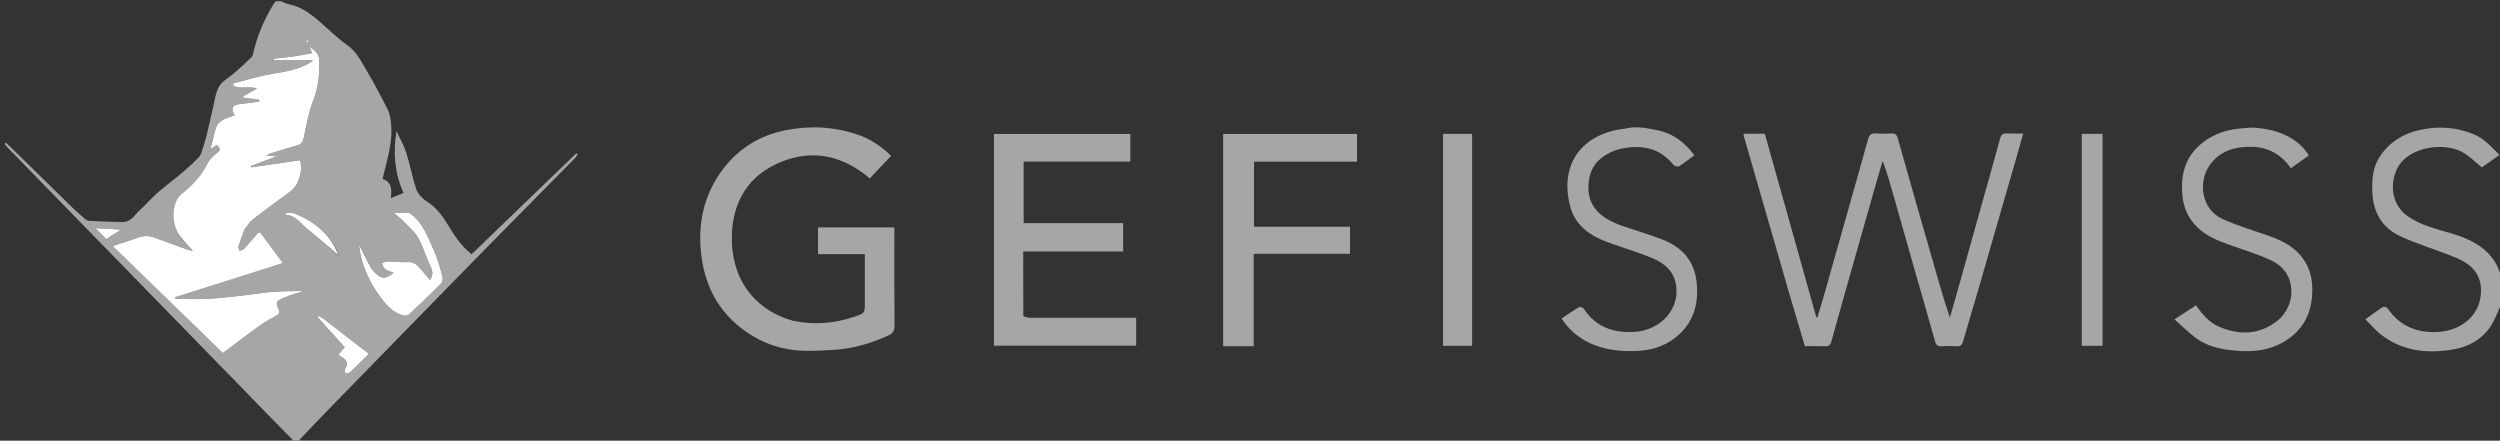 <?xml version="1.0" encoding="UTF-8" standalone="no"?>
<svg
   xmlns:dc="http://purl.org/dc/elements/1.1/"
   xmlns:cc="http://creativecommons.org/ns#"
   xmlns:rdf="http://www.w3.org/1999/02/22-rdf-syntax-ns#"
   xmlns:svg="http://www.w3.org/2000/svg"
   xmlns="http://www.w3.org/2000/svg"
   xmlns:sodipodi="http://sodipodi.sourceforge.net/DTD/sodipodi-0.dtd"
   xmlns:inkscape="http://www.inkscape.org/namespaces/inkscape"
   version="1.1"
   id="Layer_1"
   x="0px"
   y="0px"
   width="100%"
   viewBox="0 0 2116 373"
   enable-background="new 0 0 2116 373"
   xml:space="preserve"
   sodipodi:docname="GEFISWISS.svg"
   inkscape:version="1.0.2 (e86c870879, 2021-01-15)"><rect x="0" y="0" width="2116" height="373" fill="#333333" stroke="none"/><defs
   id="defs45" /><sodipodi:namedview
   pagecolor="#ffffff"
   bordercolor="#666666"
   borderopacity="1"
   objecttolerance="10"
   gridtolerance="10"
   guidetolerance="10"
   inkscape:pageopacity="0"
   inkscape:pageshadow="2"
   inkscape:window-width="1920"
   inkscape:window-height="1137"
   id="namedview43"
   showgrid="false"
   inkscape:zoom="0.57372401"
   inkscape:cx="1058"
   inkscape:cy="186.5"
   inkscape:window-x="-8"
   inkscape:window-y="-8"
   inkscape:window-maximized="1"
   inkscape:current-layer="Layer_1" />
<path
   fill="#ffffff"
   opacity="1"
   stroke="none"
   d="m 2117,258 v 116 c -621.364,0 -1242.729,0 -1864.431,-0.314 9.346,-10.366 18.993,-20.455 28.724,-30.462 14.143,-14.545 28.348,-29.029 42.524,-43.541 13.826,-14.155 27.641,-28.322 41.475,-42.471 15.347,-15.697 30.672,-31.416 46.073,-47.06 24.983,-25.378 50.02,-50.702 75.035,-76.049 0.351,-0.356 0.783,-0.659 1.042,-1.072 0.537,-0.851 0.983,-1.76 1.466,-2.645 -0.328,-0.262 -0.657,-0.525 -0.985,-0.787 l -88.758,85.602 c -8.658,-6.859 -14.442,-15.483 -19.772,-24.434 -4.864,-8.168 -10.383,-15.494 -18.709,-20.707 -3.531,-2.211 -7.005,-6.09 -8.322,-9.955 -3.433,-10.077 -5.266,-20.692 -8.511,-30.844 -2.025,-6.336 -5.455,-12.222 -8.254,-18.311 -3.032,18.347 -1.525,35.717 5.927,52.383 -3.959,1.614 -7.061,2.879 -10.786,4.398 0.986,-7.331 0.954,-13.734 -6.958,-16.277 3.742,-15.983 8.963,-31.153 7.154,-47.29 -0.432,-3.854 -1.005,-7.968 -2.716,-11.354 C 322.412,81.328 316.366,69.941 309.825,58.863 305.433,51.423 301.589,43.596 294.007,38.253 286.617,33.045 280.003,26.707 273.221,20.672 264.664,13.056 255.971,5.82 244.24,3.553 242.076,3.135 240.076,1.873 238,1 L 2117,1 c 0,77.364 0,154.728 -0.32,232.352 -1.811,-7.054 -5.249,-13.235 -10.418,-18.681 -9.146,-9.635 -20.952,-14.057 -33.221,-17.649 -12.159,-3.56 -24.512,-6.513 -35.125,-14.017 -13.605,-9.618 -15.741,-27.211 -8.6,-41.011 9.233,-17.843 41.049,-22.734 57.102,-11.936 4.963,3.338 9.304,7.602 14.178,11.649 4.566,-3.227 9.497,-6.714 14.961,-10.576 -6.772,-6.7 -12.567,-13.555 -21.302,-17.249 -15.152,-6.408 -30.672,-7.414 -46.508,-3.801 -13.688,3.123 -25.095,10.079 -33.111,21.875 -6.268,9.223 -7.101,19.648 -6.702,30.461 0.631,17.093 8.155,30.313 23.429,37.411 15.337,7.127 31.772,11.85 47.432,18.337 14.934,6.186 22.129,15.761 21.023,30.683 -1.437,19.386 -17.812,30.759 -35.268,32.044 -17.995,1.325 -33.157,-4.416 -43.7,-19.976 -0.607,-0.897 -3.093,-1.615 -3.879,-1.116 -4.713,2.989 -9.184,6.36 -14.926,10.45 4.857,4.749 9.057,9.857 14.2,13.702 18.177,13.589 39.101,15.477 60.514,11.742 12.547,-2.189 23.847,-8.299 31.17,-19.334 3.744,-5.642 6.093,-12.21 9.072,-18.36 m -603.526,-13.041 c 4.692,15.902 9.385,31.805 14.176,48.041 5.85,0 11.664,-0.139 17.467,0.056 3.106,0.105 4.168,-1.158 4.971,-4.081 5.878,-21.403 11.976,-42.745 18.027,-64.1 6.319,-22.301 12.65,-44.599 19.001,-66.892 2.078,-7.293 4.234,-14.563 6.354,-21.844 3.936,10.355 6.734,20.602 9.622,30.823 5.633,19.933 11.296,39.857 16.983,59.774 5.913,20.707 11.944,41.382 17.73,62.124 0.875,3.136 2.179,4.39 5.448,4.201 4.318,-0.25 8.671,-0.245 12.989,6.1e-4 3.06,0.174 4.406,-0.988 5.237,-3.886 4.031,-14.069 8.326,-28.062 12.397,-42.12 11.113,-38.38 22.164,-76.779 33.231,-115.172 1.748,-6.062 3.454,-12.137 5.372,-18.884 -5.314,0 -9.624,0.164 -13.915,-0.052 -3.352,-0.169 -4.768,0.879 -5.708,4.389 -5.446,20.327 -11.288,40.547 -16.967,60.811 -6.653,23.74 -13.265,47.491 -19.918,71.231 -1.82,6.493 -3.722,12.963 -5.587,19.444 -5.213,-15.264 -9.433,-30.427 -13.766,-45.558 -10.139,-35.404 -20.43,-70.766 -30.35,-106.231 -0.976,-3.488 -2.347,-4.168 -5.376,-4.07 -4.328,0.14 -8.696,0.369 -12.986,-0.059 -4.223,-0.421 -5.834,1.456 -6.862,5.177 -5.647,20.444 -11.44,40.848 -17.206,61.26 -6.614,23.411 -13.234,46.821 -19.896,70.218 -1.821,6.394 -3.799,12.742 -5.705,19.111 l -0.911,-0.158 c -14.539,-51.817 -29.078,-103.634 -43.589,-155.349 h -18.101 c 0.132,0.825 0.169,1.497 0.351,2.127 9.033,31.278 18.09,62.549 27.119,93.828 3.374,11.688 6.686,23.393 10.368,35.838 M 866.044,267.189 v -54.263 h 84.566 v -24.074 h -84.184 v -52.07 h 90.29 V 113.388 H 841.309 v 179.201 H 961.656 V 269 h -5.741 c -27.995,0 -55.989,0.017 -83.984,-0.038 -1.902,-0.004 -3.803,-0.557 -5.888,-1.773 M 1055.369,293 h 5.756 v -78.162 h 81.528 v -22.903 h -81.267 v -55.076 h 87.189 v -23.506 H 1035.279 V 293 h 20.09 M 1904.5,108 c -3.611,0.333 -7.234,0.564 -10.829,1.017 -12.222,1.543 -23.284,5.876 -32.44,14.294 -12.396,11.397 -15.564,26.159 -14.053,42.083 0.984,10.374 5.008,19.718 12.817,27.149 7.507,7.143 16.741,10.98 26.249,14.426 12.227,4.432 24.852,8.057 36.535,13.642 22.355,10.687 20.327,38.25 5.202,50.529 -15.193,12.335 -32.589,13.006 -50.33,5.121 -8.137,-3.616 -13.552,-10.28 -18.993,-17.847 -5.712,3.738 -11.259,7.367 -18.174,11.891 6.527,5.761 11.966,11.245 18.095,15.805 8.52,6.338 18.636,8.919 29.05,10.195 14.132,1.732 28.151,1.524 41.269,-4.809 16.419,-7.927 26.089,-21.213 27.903,-39.313 1.126,-11.235 -0.12,-22.459 -6.825,-32.316 -7.035,-10.341 -17.327,-15.887 -28.72,-19.921 -13.327,-4.718 -27.001,-8.68 -39.855,-14.458 -18.636,-8.377 -20.595,-31.433 -11.669,-44.874 8.634,-13.001 21.987,-16.665 36.244,-16.362 13.433,0.285 24.819,6.231 33.033,18.143 5.204,-3.709 10.208,-7.275 15.158,-10.803 -9.127,-15.586 -28.698,-23.187 -49.666,-23.595 m -530.056,0.994 c -2.109,0.327 -4.24,0.552 -6.324,0.997 -33.779,7.211 -47.564,33.605 -39.004,65.133 4.297,15.828 16.796,24.454 31.551,29.864 12.355,4.53 25.023,8.258 37.2,13.208 13.345,5.425 20.655,13.894 21.105,27.118 0.669,19.684 -15.938,34.34 -35.27,35.577 -17.671,1.13 -32.983,-3.852 -43.234,-19.655 -0.609,-0.939 -3.078,-1.774 -3.884,-1.301 -5.045,2.964 -9.863,6.313 -14.921,9.644 5.703,8.542 12.614,14.786 21.059,19.324 13.728,7.377 28.567,8.882 43.81,8.092 13.471,-0.698 25.592,-5.205 35.325,-14.52 11.804,-11.297 15.663,-25.383 14.362,-41.749 -1.527,-19.204 -11.813,-31.062 -28.717,-37.822 -11.432,-4.572 -23.395,-7.799 -35.005,-11.95 -17.553,-6.275 -31.286,-16.765 -27.448,-39.465 1.186,-7.012 4.51,-13.013 10.136,-17.539 6.881,-5.535 14.723,-8.222 23.572,-9.166 15.286,-1.631 27.84,2.607 37.622,14.73 0.861,1.067 3.717,1.88 4.684,1.275 4.538,-2.841 8.74,-6.219 13.056,-9.401 -8.283,-11.106 -18.611,-18.565 -30.829,-21.063 -9.159,-1.873 -18.49,-3.91 -28.847,-1.33 M 1246,200.5 v -87.167 h -24.595 V 292.667 H 1246 V 200.5 m 516,1 v 91.167 h 17.597 V 113.333 H 1762 V 201.5 M 497.937,120.368 c 0.283,-0.107 0.567,-0.214 0.85,-0.321 -0.255,-0.066 -0.51,-0.132 -0.85,0.321 z"
   id="path2"
   sodipodi:nodetypes="cccsssssscccssssccccscsssscccsssssccsssssscssccssscccscssccssssssscsssscssssssscccccscccccccccccccssccccccccccccccssssssssccssssssssscccccssssssscssssssssssscscccccccccccccccc"
   style="fill:none" />
<path
   fill="#FFFFFF"
   opacity="1"
   stroke="none"
   d=" M249,374   C166.376,374 83.751,374 1.064,374   C1.064,249.773 1.064,125.546 1.064,1   C78.021,1 155.042,1 232.412,1.329   C224.44,14.677 218.24,28.608 214.646,43.67   C214.271,45.243 214.095,47.209 213.067,48.223   C208.288,52.935 203.307,57.448 198.272,61.89   C193.98,65.677 188.14,68.486 185.483,73.15   C182.272,78.787 181.599,85.9 180.001,92.416   C178.274,99.453 176.816,106.555 175.107,113.596   C174.183,117.403 173.095,121.18 171.864,124.898   C170.964,127.619 170.316,130.779 168.493,132.769   C164.187,137.468 159.397,141.763 154.525,145.894   C147.875,151.533 140.824,156.702 134.219,162.391   C129.868,166.14 126.01,170.459 121.913,174.505   C119.589,176.8 116.942,178.836 114.953,181.388   C111.936,185.26 108.374,188.014 103.388,187.935   C94.278,187.791 85.17,187.383 76.068,186.941   C74.706,186.874 73.106,186.348 72.089,185.48   C68.059,182.041 64.115,178.488 60.324,174.788   C43.06,157.938 25.86,141.022 8.627,124.141   C7.427,122.965 6.142,121.875 4.896,120.745   C4.553,121.071 4.21,121.397 3.866,121.723   C4.713,122.785 5.477,123.928 6.42,124.897   C19.758,138.605 33.124,152.285 46.475,165.979   C59.013,178.838 71.536,191.711 84.075,204.569   C97.66,218.501 111.263,232.415 124.846,246.349   C136.917,258.733 148.959,271.144 161.033,283.524   C175.202,298.051 189.419,312.53 203.564,327.079   C218.74,342.689 233.857,358.357 249,374  z"
   id="path4"
   style="fill:none" />
<path
   fill="#A6A6A6"
   opacity="1"
   stroke="none"
   d=" M249.375,374   C233.857,358.357 218.74,342.689 203.564,327.079   C189.419,312.53 175.202,298.051 161.033,283.524   C148.959,271.144 136.917,258.733 124.846,246.349   C111.263,232.415 97.66,218.501 84.075,204.569   C71.536,191.711 59.013,178.838 46.475,165.979   C33.124,152.285 19.758,138.605 6.42,124.897   C5.477,123.928 4.713,122.785 3.866,121.723   C4.21,121.397 4.553,121.071 4.896,120.745   C6.142,121.875 7.427,122.965 8.627,124.141   C25.86,141.022 43.06,157.938 60.324,174.788   C64.115,178.488 68.059,182.041 72.089,185.48   C73.106,186.348 74.706,186.874 76.068,186.941   C85.17,187.383 94.278,187.791 103.388,187.935   C108.374,188.014 111.936,185.26 114.953,181.388   C116.942,178.836 119.589,176.8 121.913,174.505   C126.01,170.459 129.868,166.14 134.219,162.391   C140.824,156.702 147.875,151.533 154.525,145.894   C159.397,141.763 164.187,137.468 168.493,132.769   C170.316,130.779 170.964,127.619 171.864,124.898   C173.095,121.18 174.183,117.403 175.107,113.596   C176.816,106.555 178.274,99.453 180.001,92.416   C181.599,85.9 182.272,78.787 185.483,73.15   C188.14,68.486 193.98,65.677 198.272,61.89   C203.307,57.448 208.288,52.935 213.067,48.223   C214.095,47.209 214.271,45.243 214.646,43.67   C218.24,28.608 224.44,14.677 232.881,1.329   C234.389,1 235.778,1 237.583,1   C240.076,1.873 242.076,3.135 244.24,3.553   C255.971,5.82 264.664,13.056 273.221,20.672   C280.003,26.707 286.617,33.045 294.007,38.253   C301.589,43.596 305.433,51.423 309.825,58.863   C316.366,69.941 322.412,81.328 328.216,92.812   C329.928,96.198 330.501,100.312 330.933,104.166   C332.741,120.304 327.521,135.473 323.779,151.456   C331.691,154 331.722,160.402 330.737,167.733   C334.462,166.214 337.564,164.949 341.523,163.335   C334.07,146.669 332.564,129.299 335.596,110.952   C338.395,117.04 341.825,122.927 343.85,129.263   C347.095,139.415 348.928,150.03 352.361,160.107   C353.677,163.972 357.151,167.851 360.682,170.062   C369.008,175.274 374.527,182.601 379.392,190.768   C384.722,199.719 390.506,208.343 399.164,215.202   C428.794,186.626 458.358,158.113 487.922,129.6   C488.251,129.862 488.579,130.124 488.907,130.386   C488.424,131.272 487.978,132.18 487.441,133.032   C487.182,133.444 486.75,133.748 486.399,134.103   C461.384,159.45 436.347,184.774 411.364,210.152   C395.964,225.796 380.639,241.515 365.292,257.212   C351.458,271.361 337.643,285.527 323.817,299.683   C309.642,314.196 295.436,328.679 281.293,343.224   C271.563,353.231 261.916,363.32 252.116,373.686   C251.25,374 250.5,374 249.375,374  M285.739,215.829   C286.054,216.006 286.368,216.182 286.683,216.358   C286.482,215.884 286.28,215.41 285.98,214.221   C278.741,196.935 264.958,186.848 248.176,180.244   C246.32,179.514 243.819,180.424 241.617,180.573   C241.613,181.01 241.61,181.447 241.606,181.883   C250.328,182.079 254.479,189.379 260.29,193.95   C268.955,200.766 277.148,208.181 285.739,215.829  M207.088,193.712   C209.444,190.954 211.417,187.701 214.224,185.526   C224.506,177.558 235.039,169.911 245.53,162.215   C252.6,157.029 256.663,145.021 253.995,135.616   C240.213,137.613 226.328,139.624 212.444,141.635   C212.379,141.28 212.313,140.924 212.248,140.569   C219.24,137.918 226.231,135.266 234.185,132.25   C230.998,132.045 228.842,131.907 225.29,131.678   C227.327,130.697 228.094,130.204 228.933,129.943   C236.471,127.601 243.98,125.146 251.589,123.056   C255.109,122.089 256.362,120.111 257.102,116.652   C259.297,106.399 260.936,95.839 264.745,86.168   C269.063,75.204 270.693,64.276 270.004,52.752   C269.974,52.254 269.96,51.749 270.006,51.253   C270.562,45.325 265.969,42.668 262.096,39.431   C262.677,41.064 263.258,42.697 264.07,44.981   C258.335,46.021 252.902,47.173 247.417,47.952   C242.225,48.689 236.978,49.036 231.755,49.554   C231.792,50.055 231.829,50.557 231.865,51.059   C242.928,51.059 253.99,51.059 265.053,51.059   C263.101,52.848 260.926,53.865 258.79,54.959   C247.416,60.785 234.716,61.268 222.58,64.049   C214.084,65.996 205.698,68.424 197.263,70.638   C197.34,71.255 197.417,71.873 197.494,72.49   C203.455,75.969 210.588,72.479 217.559,74.951   C213.193,77.38 209.505,79.431 205.818,81.482   C206.001,81.919 206.184,82.356 206.367,82.793   C210.67,83.338 214.973,83.884 219.276,84.429   C219.331,84.931 219.386,85.432 219.441,85.933   C214.274,86.623 209.124,87.525 203.935,87.951   C196.713,88.543 194.959,91.493 198.594,97.526   C180.458,103.574 184.12,104.643 178.294,125.593   C179.035,125.328 179.586,125.128 180.139,124.935   C181.814,124.349 183.272,121.079 185.268,124.617   C186.953,127.605 184.693,128.532 182.91,130.115   C180.341,132.397 177.436,134.773 175.977,137.747   C170.759,148.38 163.184,156.626 153.874,163.917   C144.807,171.018 144.497,190.003 152.361,199.812   C155.586,203.834 159.091,207.632 163.346,212.546   C160.812,211.853 159.552,211.599 158.357,211.166   C149.07,207.798 139.801,204.383 130.516,201.01   C125.695,199.259 120.998,199.495 116.153,201.341   C110.511,203.489 104.676,205.125 98.931,207.005   C97.809,207.372 96.718,207.833 95.44,208.316   C127.006,238.982 158.245,269.33 188.613,298.832   C199.371,290.794 209.815,282.76 220.524,275.096   C225.062,271.849 230.217,269.472 234.947,266.472   C235.824,265.916 236.74,263.944 236.399,263.178   C233.145,255.878 233.106,255.154 240.531,251.924   C245.852,249.61 251.57,248.207 257.112,246.397   C247.858,246.261 238.635,246.441 229.452,247.14   C222.413,247.676 215.433,248.96 208.408,249.741   C197.929,250.906 187.453,252.296 176.936,252.888   C167.517,253.419 158.043,253 148.593,253   C148.506,252.517 148.418,252.034 148.331,251.551   C178.894,241.867 209.458,232.184 239.498,222.666   C232.881,213.763 226.566,205.267 220.068,196.523   C219.747,196.71 218.371,197.138 217.543,198.06   C213.838,202.178 210.379,206.519 206.62,210.584   C205.733,211.544 204.028,211.748 202.699,212.299   C202.406,210.967 201.567,209.465 201.917,208.332   C203.371,203.634 205.185,199.048 207.088,193.712  M362.532,221.059   C363.21,222.738 363.742,224.495 364.594,226.081   C366.513,229.652 366.559,233.037 364.001,236.939   C360.927,233.372 358.128,230.119 355.322,226.872   C352.661,223.795 349.939,221.516 345.218,221.845   C339.653,222.234 334.009,221.316 328.396,221.272   C326.658,221.259 324.911,222.251 323.169,222.783   C324.105,224.515 324.644,226.775 326.074,227.85   C328.004,229.299 330.619,229.835 333.231,230.88   C326.81,235.857 324.039,236.28 319.186,232.465   C316.902,230.669 314.865,228.261 313.444,225.723   C310.167,219.868 307.336,213.765 304.282,207.678   C304.188,208.183 303.983,208.649 304.04,209.08   C306.093,224.647 312.44,238.46 321.63,250.993   C326.734,257.954 332.338,264.586 341.198,266.974   C342.648,267.365 344.951,267.306 345.899,266.423   C355.135,257.819 364.253,249.081 373.154,240.133   C374.367,238.914 375.001,236.117 374.545,234.415   C372.631,227.282 370.828,220.006 367.821,213.304   C362.272,200.932 357.794,187.678 346.466,180.247   C341.956,180.247 338.306,180.247 333.44,180.247   C336.972,183.366 339.822,185.587 342.315,188.154   C346.297,192.253 350.832,196.114 353.687,200.932   C357.264,206.969 359.379,213.871 362.532,221.059  M273.709,269.909   C272.337,269.06 270.964,268.212 269.592,267.364   C269.326,267.702 269.06,268.041 268.794,268.379   C276.287,276.708 283.781,285.038 291.764,293.912   C290.205,295.745 288.414,297.85 286.38,300.241   C286.888,300.615 287.39,301.076 287.971,301.395   C292.674,303.981 295.794,307.009 291.834,312.669   C291.39,313.303 292.112,315.739 292.526,315.802   C293.743,315.985 295.473,315.817 296.302,315.039   C301.62,310.052 306.751,304.864 312.248,299.441   C299.342,289.45 286.861,279.789 273.709,269.909  M94.088,199.479   C96.805,197.835 99.523,196.192 102.59,194.338   C94.939,193.91 87.853,193.514 80.804,193.12   C83.9,196.251 86.858,199.244 89.922,202.344   C90.846,201.737 92.201,200.846 94.088,199.479  M260.899,35.805   C260.743,35.076 260.587,34.346 260.431,33.617   C259.943,34.19 259.455,34.764 258.967,35.337   C259.643,35.703 260.319,36.07 260.899,35.805  z"
   id="path6" />
<path
   fill="#A6A6A6"
   opacity="1"
   stroke="none"
   d=" M2117,257.531   C2114.021,264.15 2111.673,270.718 2107.928,276.359   C2100.604,287.394 2089.305,293.504 2076.758,295.693   C2055.345,299.429 2034.421,297.541 2016.244,283.952   C2011.1,280.107 2006.901,274.999 2002.043,270.25   C2007.786,266.159 2012.257,262.789 2016.969,259.799   C2017.756,259.3 2020.241,260.019 2020.849,260.916   C2031.392,276.476 2046.554,282.217 2064.549,280.892   C2082.005,279.607 2098.38,268.234 2099.817,248.848   C2100.923,233.927 2093.729,224.352 2078.794,218.165   C2063.135,211.678 2046.7,206.956 2031.363,199.829   C2016.089,192.731 2008.564,179.51 2007.933,162.417   C2007.534,151.604 2008.368,141.179 2014.635,131.956   C2022.651,120.16 2034.058,113.205 2047.746,110.081   C2063.582,106.468 2079.102,107.474 2094.254,113.882   C2102.99,117.577 2108.785,124.431 2115.557,131.131   C2110.094,134.994 2105.162,138.48 2100.596,141.707   C2095.722,137.66 2091.381,133.396 2086.418,130.058   C2070.365,119.26 2038.549,124.151 2029.316,141.994   C2022.175,155.794 2024.311,173.387 2037.916,183.005   C2048.53,190.509 2060.882,193.462 2073.041,197.022   C2085.31,200.614 2097.116,205.036 2106.262,214.671   C2111.431,220.117 2114.869,226.297 2116.68,233.805   C2117,241.688 2117,249.375 2117,257.531  z"
   id="path8" />
<path
   fill="#A6A6A6"
   opacity="1"
   stroke="none"
   d=" M670.789,271.384   C688.822,275.33 706.137,273.786 723.16,268.054   C732.008,265.075 732,265.051 732,255.948   C732,242.497 732,229.047 732,215.114   C718.576,215.114 705.657,215.114 692.374,215.114   C692.374,207.392 692.374,200.142 692.374,192.443   C713.59,192.443 734.951,192.443 757,192.443   C757,194.194 757,195.961 757,197.728   C757,223.716 756.859,249.707 757.135,275.692   C757.182,280.172 755.36,282.451 751.823,284.027   C737.757,290.295 723.191,294.869 707.749,295.952   C698.827,296.577 689.858,297.124 680.929,296.908   C660.699,296.416 642.574,289.755 626.639,277.173   C607.643,262.172 597.402,242.334 593.962,218.664   C589.9,190.722 595.242,164.788 612.552,142.359   C625.792,125.205 643.78,114.361 665.196,110.169   C685.789,106.139 706.289,107.19 726.22,114.031   C736.778,117.655 745.932,123.808 754.23,131.917   C748.124,138.371 742.154,144.682 736.193,150.983   C711.711,130.321 684.564,125.458 656.001,139.316   C629.612,152.119 618.678,176.335 619.454,204.147   C620.49,241.287 642.884,263.604 670.789,271.384  z"
   id="path10" />
<path
   fill="#A6A6A6"
   opacity="1"
   stroke="none"
   d=" M1513.303,244.585   C1509.791,232.514 1506.479,220.809 1503.105,209.121   C1494.076,177.842 1485.02,146.571 1475.987,115.293   C1475.804,114.663 1475.767,113.99 1475.635,113.165   C1481.501,113.165 1487.299,113.165 1493.736,113.165   C1508.247,164.88 1522.786,216.697 1537.325,268.514   C1537.629,268.567 1537.932,268.619 1538.236,268.672   C1540.142,262.303 1542.121,255.954 1543.941,249.561   C1550.603,226.163 1557.223,202.753 1563.837,179.342   C1569.604,158.931 1575.396,138.527 1581.043,118.083   C1582.071,114.362 1583.682,112.485 1587.905,112.906   C1592.195,113.333 1596.563,113.105 1600.891,112.964   C1603.92,112.866 1605.291,113.547 1606.267,117.034   C1616.187,152.5 1626.478,187.861 1636.617,223.265   C1640.95,238.396 1645.171,253.559 1650.384,268.823   C1652.248,262.342 1654.15,255.872 1655.97,249.379   C1662.623,225.639 1669.235,201.888 1675.888,178.148   C1681.567,157.883 1687.409,137.663 1692.855,117.337   C1693.795,113.827 1695.211,112.779 1698.563,112.948   C1702.854,113.164 1707.165,113 1712.479,113   C1710.56,119.747 1708.854,125.822 1707.107,131.884   C1696.039,170.278 1684.989,208.676 1673.875,247.056   C1669.805,261.114 1665.51,275.107 1661.479,289.176   C1660.648,292.074 1659.302,293.236 1656.242,293.062   C1651.924,292.816 1647.57,292.812 1643.252,293.061   C1639.983,293.25 1638.68,291.997 1637.805,288.861   C1632.019,268.118 1625.988,247.444 1620.075,226.736   C1614.387,206.819 1608.724,186.895 1603.091,166.962   C1600.203,156.741 1597.404,146.494 1593.469,136.139   C1591.349,143.42 1589.193,150.69 1587.115,157.983   C1580.764,180.276 1574.433,202.573 1568.114,224.875   C1562.063,246.23 1555.965,267.572 1550.087,288.975   C1549.284,291.898 1548.222,293.16 1545.116,293.056   C1539.313,292.86 1533.499,293 1527.649,293   C1522.858,276.764 1518.166,260.861 1513.303,244.585  z"
   id="path12" />
<path
   fill="#A6A6A6"
   opacity="1"
   stroke="none"
   d=" M866.136,267.648   C868.129,268.405 870.03,268.958 871.932,268.962   C899.926,269.017 927.921,269 955.915,269   C957.716,269 959.516,269 961.656,269   C961.656,277.006 961.656,284.589 961.656,292.588   C921.676,292.588 881.648,292.588 841.309,292.588   C841.309,232.924 841.309,173.35 841.309,113.388   C879.706,113.388 918.067,113.388 956.715,113.388   C956.715,121.129 956.715,128.71 956.715,136.782   C926.677,136.782 896.763,136.782 866.425,136.782   C866.425,154.296 866.425,171.328 866.425,188.852   C894.393,188.852 922.308,188.852 950.61,188.852   C950.61,197.034 950.61,204.733 950.61,212.926   C922.533,212.926 894.617,212.926 866.044,212.926   C866.044,231.333 866.044,249.261 866.136,267.648  z"
   id="path14" />
<path
   fill="#A6A6A6"
   opacity="1"
   stroke="none"
   d=" M1054.885,293   C1048.115,293 1041.83,293 1035.279,293   C1035.279,232.861 1035.279,173.284 1035.279,113.354   C1072.99,113.354 1110.57,113.354 1148.575,113.354   C1148.575,120.96 1148.575,128.661 1148.575,136.859   C1119.6,136.859 1090.684,136.859 1061.386,136.859   C1061.386,155.379 1061.386,173.411 1061.386,191.936   C1088.476,191.936 1115.393,191.936 1142.652,191.936   C1142.652,199.666 1142.652,206.916 1142.652,214.838   C1115.683,214.838 1088.646,214.838 1061.125,214.838   C1061.125,241.082 1061.125,266.666 1061.125,293   C1058.885,293 1057.127,293 1054.885,293  z"
   id="path16" />
<path
   fill="#A6A6A6"
   opacity="1"
   stroke="none"
   d=" M1904.975,108   C1925.468,108.408 1945.039,116.009 1954.166,131.595   C1949.216,135.123 1944.212,138.69 1939.008,142.398   C1930.794,130.486 1919.408,124.54 1905.975,124.255   C1891.718,123.952 1878.365,127.616 1869.731,140.617   C1860.805,154.058 1862.764,177.113 1881.4,185.491   C1894.254,191.269 1907.928,195.23 1921.255,199.949   C1932.648,203.982 1942.94,209.528 1949.975,219.869   C1956.681,229.726 1957.927,240.95 1956.8,252.185   C1954.986,270.285 1945.316,283.571 1928.897,291.498   C1915.78,297.831 1901.76,298.039 1887.628,296.307   C1877.214,295.031 1867.098,292.45 1858.578,286.112   C1852.449,281.553 1847.01,276.068 1840.483,270.307   C1847.398,265.783 1852.945,262.154 1858.657,258.416   C1864.099,265.983 1869.514,272.646 1877.651,276.263   C1895.392,284.148 1912.788,283.476 1927.981,271.142   C1943.105,258.862 1945.133,231.3 1922.779,220.613   C1911.096,215.028 1898.472,211.403 1886.244,206.971   C1876.736,203.524 1867.502,199.688 1859.995,192.544   C1852.186,185.114 1848.162,175.769 1847.178,165.395   C1845.667,149.471 1848.835,134.709 1861.231,123.312   C1870.387,114.894 1881.449,110.56 1893.671,109.017   C1897.266,108.564 1900.89,108.333 1904.975,108  z"
   id="path18" />
<path
   fill="#A6A6A6"
   opacity="1"
   stroke="none"
   d=" M1374.895,108.979   C1384.801,106.414 1394.132,108.451 1403.29,110.324   C1415.508,112.822 1425.837,120.281 1434.119,131.387   C1429.803,134.569 1425.602,137.947 1421.063,140.788   C1420.096,141.393 1417.24,140.58 1416.379,139.513   C1406.597,127.39 1394.043,123.152 1378.757,124.783   C1369.908,125.727 1362.066,128.414 1355.185,133.949   C1349.559,138.475 1346.234,144.476 1345.049,151.488   C1341.21,174.189 1354.943,184.678 1372.496,190.954   C1384.107,195.104 1396.069,198.331 1407.502,202.904   C1424.406,209.664 1434.691,221.522 1436.219,240.726   C1437.52,257.091 1433.661,271.177 1421.857,282.474   C1412.124,291.789 1400.003,296.296 1386.532,296.994   C1371.289,297.784 1356.45,296.28 1342.722,288.903   C1334.277,284.364 1327.366,278.12 1321.663,269.578   C1326.721,266.248 1331.539,262.898 1336.584,259.934   C1337.39,259.461 1339.86,260.296 1340.469,261.235   C1350.719,277.039 1366.031,282.021 1383.703,280.89   C1403.034,279.654 1419.641,264.998 1418.972,245.313   C1418.522,232.09 1411.213,223.621 1397.867,218.196   C1385.69,213.246 1373.022,209.518 1360.667,204.988   C1345.913,199.578 1333.414,190.951 1329.116,175.124   C1320.556,143.595 1334.341,117.202 1368.12,109.991   C1370.204,109.546 1372.335,109.321 1374.895,108.979  z"
   id="path20" />
<path
   fill="#A6A6A6"
   opacity="1"
   stroke="none"
   d=" M1246,201   C1246,231.779 1246,262.057 1246,292.667   C1237.641,292.667 1229.727,292.667 1221.405,292.667   C1221.405,233.016 1221.405,173.342 1221.405,113.333   C1229.359,113.333 1237.272,113.333 1246,113.333   C1246,142.369 1246,171.435 1246,201  z"
   id="path22" />
<path
   fill="#A6A6A6"
   opacity="1"
   stroke="none"
   d=" M1762,201   C1762,171.555 1762,142.609 1762,113.333   C1768.028,113.333 1773.608,113.333 1779.597,113.333   C1779.597,172.986 1779.597,232.66 1779.597,292.667   C1773.972,292.667 1768.393,292.667 1762,292.667   C1762,262.295 1762,231.898 1762,201  z"
   id="path24" />
<path
   fill="#A6A6A6"
   opacity="1"
   stroke="none"
   d=" M497.98,120.108   C498.277,119.915 498.532,119.981 498.787,120.047   C498.504,120.154 498.22,120.261 497.98,120.108  z"
   id="path26" />
<path
   fill="#FFFFFF"
   opacity="1"
   stroke="none"
   d=" M206.977,194.066   C205.185,199.048 203.371,203.634 201.917,208.332   C201.567,209.465 202.406,210.967 202.699,212.299   C204.028,211.748 205.733,211.544 206.62,210.584   C210.379,206.519 213.838,202.178 217.543,198.06   C218.371,197.138 219.747,196.71 220.068,196.523   C226.566,205.267 232.881,213.763 239.498,222.666   C209.458,232.184 178.894,241.867 148.331,251.551   C148.418,252.034 148.506,252.517 148.593,253   C158.043,253 167.517,253.419 176.936,252.888   C187.453,252.296 197.929,250.906 208.408,249.741   C215.433,248.96 222.413,247.676 229.452,247.14   C238.635,246.441 247.858,246.261 257.112,246.397   C251.57,248.207 245.852,249.61 240.531,251.924   C233.106,255.154 233.145,255.878 236.399,263.178   C236.74,263.944 235.824,265.916 234.947,266.472   C230.217,269.472 225.062,271.849 220.524,275.096   C209.815,282.76 199.371,290.794 188.613,298.832   C158.245,269.33 127.006,238.982 95.44,208.316   C96.718,207.833 97.809,207.372 98.931,207.005   C104.676,205.125 110.511,203.489 116.153,201.341   C120.998,199.495 125.695,199.259 130.516,201.01   C139.801,204.383 149.07,207.798 158.357,211.166   C159.552,211.599 160.812,211.853 163.346,212.546   C159.091,207.632 155.586,203.834 152.361,199.812   C144.497,190.003 144.807,171.018 153.874,163.917   C163.184,156.626 170.759,148.38 175.977,137.747   C177.436,134.773 180.341,132.397 182.91,130.115   C184.693,128.532 186.953,127.605 185.268,124.617   C183.272,121.079 181.814,124.349 180.139,124.935   C179.586,125.128 179.035,125.328 178.294,125.593   C184.12,104.643 180.458,103.574 198.594,97.526   C194.959,91.493 196.713,88.543 203.935,87.951   C209.124,87.525 214.274,86.623 219.441,85.933   C219.386,85.432 219.331,84.931 219.276,84.429   C214.973,83.884 210.67,83.338 206.367,82.793   C206.184,82.356 206.001,81.919 205.818,81.482   C209.505,79.431 213.193,77.38 217.559,74.951   C210.588,72.479 203.455,75.969 197.494,72.49   C197.417,71.873 197.34,71.255 197.263,70.638   C205.698,68.424 214.084,65.996 222.58,64.049   C234.716,61.268 247.416,60.785 258.79,54.959   C260.926,53.865 263.101,52.848 265.053,51.059   C253.99,51.059 242.928,51.059 231.865,51.059   C231.829,50.557 231.792,50.055 231.755,49.554   C236.978,49.036 242.225,48.689 247.417,47.952   C252.902,47.173 258.335,46.021 264.07,44.981   C263.258,42.697 262.677,41.064 262.096,39.431   C265.969,42.668 270.562,45.325 270.006,51.253   C269.96,51.749 269.974,52.254 270.004,52.752   C270.693,64.276 269.063,75.204 264.745,86.168   C260.936,95.839 259.297,106.399 257.102,116.652   C256.362,120.111 255.109,122.089 251.589,123.056   C243.98,125.146 236.471,127.601 228.933,129.943   C228.094,130.204 227.327,130.697 225.29,131.678   C228.842,131.907 230.998,132.045 234.185,132.25   C226.231,135.266 219.24,137.918 212.248,140.569   C212.313,140.924 212.379,141.28 212.444,141.635   C226.328,139.624 240.213,137.613 253.995,135.616   C256.663,145.021 252.6,157.029 245.53,162.215   C235.039,169.911 224.506,177.558 214.224,185.526   C211.417,187.701 209.444,190.954 206.977,194.066  z"
   id="path28" />
<path
   fill="#FFFFFF"
   opacity="1"
   stroke="none"
   d=" M362.329,220.73   C359.379,213.871 357.264,206.969 353.687,200.932   C350.832,196.114 346.297,192.253 342.315,188.154   C339.822,185.587 336.972,183.366 333.44,180.247   C338.306,180.247 341.956,180.247 346.466,180.247   C357.794,187.678 362.272,200.932 367.821,213.304   C370.828,220.006 372.631,227.282 374.545,234.415   C375.001,236.117 374.367,238.914 373.154,240.133   C364.253,249.081 355.135,257.819 345.899,266.423   C344.951,267.306 342.648,267.365 341.198,266.974   C332.338,264.586 326.734,257.954 321.63,250.993   C312.44,238.46 306.093,224.647 304.04,209.08   C303.983,208.649 304.188,208.183 304.282,207.678   C307.336,213.765 310.167,219.868 313.444,225.723   C314.865,228.261 316.902,230.669 319.186,232.465   C324.039,236.28 326.81,235.857 333.231,230.88   C330.619,229.835 328.004,229.299 326.074,227.85   C324.644,226.775 324.105,224.515 323.169,222.783   C324.911,222.251 326.658,221.259 328.396,221.272   C334.009,221.316 339.653,222.234 345.218,221.845   C349.939,221.516 352.661,223.795 355.322,226.872   C358.128,230.119 360.927,233.372 364.001,236.939   C366.559,233.037 366.513,229.652 364.594,226.081   C363.742,224.495 363.21,222.738 362.329,220.73  z"
   id="path30" />
<path
   fill="#FFFFFF"
   opacity="1"
   stroke="none"
   d=" M274.045,270.019   C286.861,279.789 299.342,289.45 312.248,299.441   C306.751,304.864 301.62,310.052 296.302,315.039   C295.473,315.817 293.743,315.985 292.526,315.802   C292.112,315.739 291.39,313.303 291.834,312.669   C295.794,307.009 292.674,303.981 287.971,301.395   C287.39,301.076 286.888,300.615 286.38,300.241   C288.414,297.85 290.205,295.745 291.764,293.912   C283.781,285.038 276.287,276.708 268.794,268.379   C269.06,268.041 269.326,267.702 269.592,267.364   C270.964,268.212 272.337,269.06 274.045,270.019  z"
   id="path32" />
<path
   fill="#FFFFFF"
   opacity="1"
   stroke="none"
   d=" M285.542,215.341   C277.148,208.181 268.955,200.766 260.29,193.95   C254.479,189.379 250.328,182.079 241.606,181.883   C241.61,181.447 241.613,181.01 241.617,180.573   C243.819,180.424 246.32,179.514 248.176,180.244   C264.958,186.848 278.741,196.935 285.897,214.682   C285.814,215.143 285.542,215.341 285.542,215.341  z"
   id="path34" />
<path
   fill="#FFFFFF"
   opacity="1"
   stroke="none"
   d=" M93.822,199.717   C92.201,200.846 90.846,201.737 89.922,202.344   C86.858,199.244 83.9,196.251 80.804,193.12   C87.853,193.514 94.939,193.91 102.59,194.338   C99.523,196.192 96.805,197.835 93.822,199.717  z"
   id="path36" />
<path
   fill="#FFFFFF"
   opacity="1"
   stroke="none"
   d=" M260.947,36.121   C260.319,36.07 259.643,35.703 258.967,35.337   C259.455,34.764 259.943,34.19 260.431,33.617   C260.587,34.346 260.743,35.076 260.947,36.121  z"
   id="path38" />
<path
   fill="#FFFFFF"
   opacity="1"
   stroke="none"
   d=" M285.946,215.04   C286.28,215.41 286.482,215.884 286.683,216.358   C286.368,216.182 286.054,216.006 285.641,215.585   C285.542,215.341 285.814,215.143 285.946,215.04  z"
   id="path40" />
</svg>
